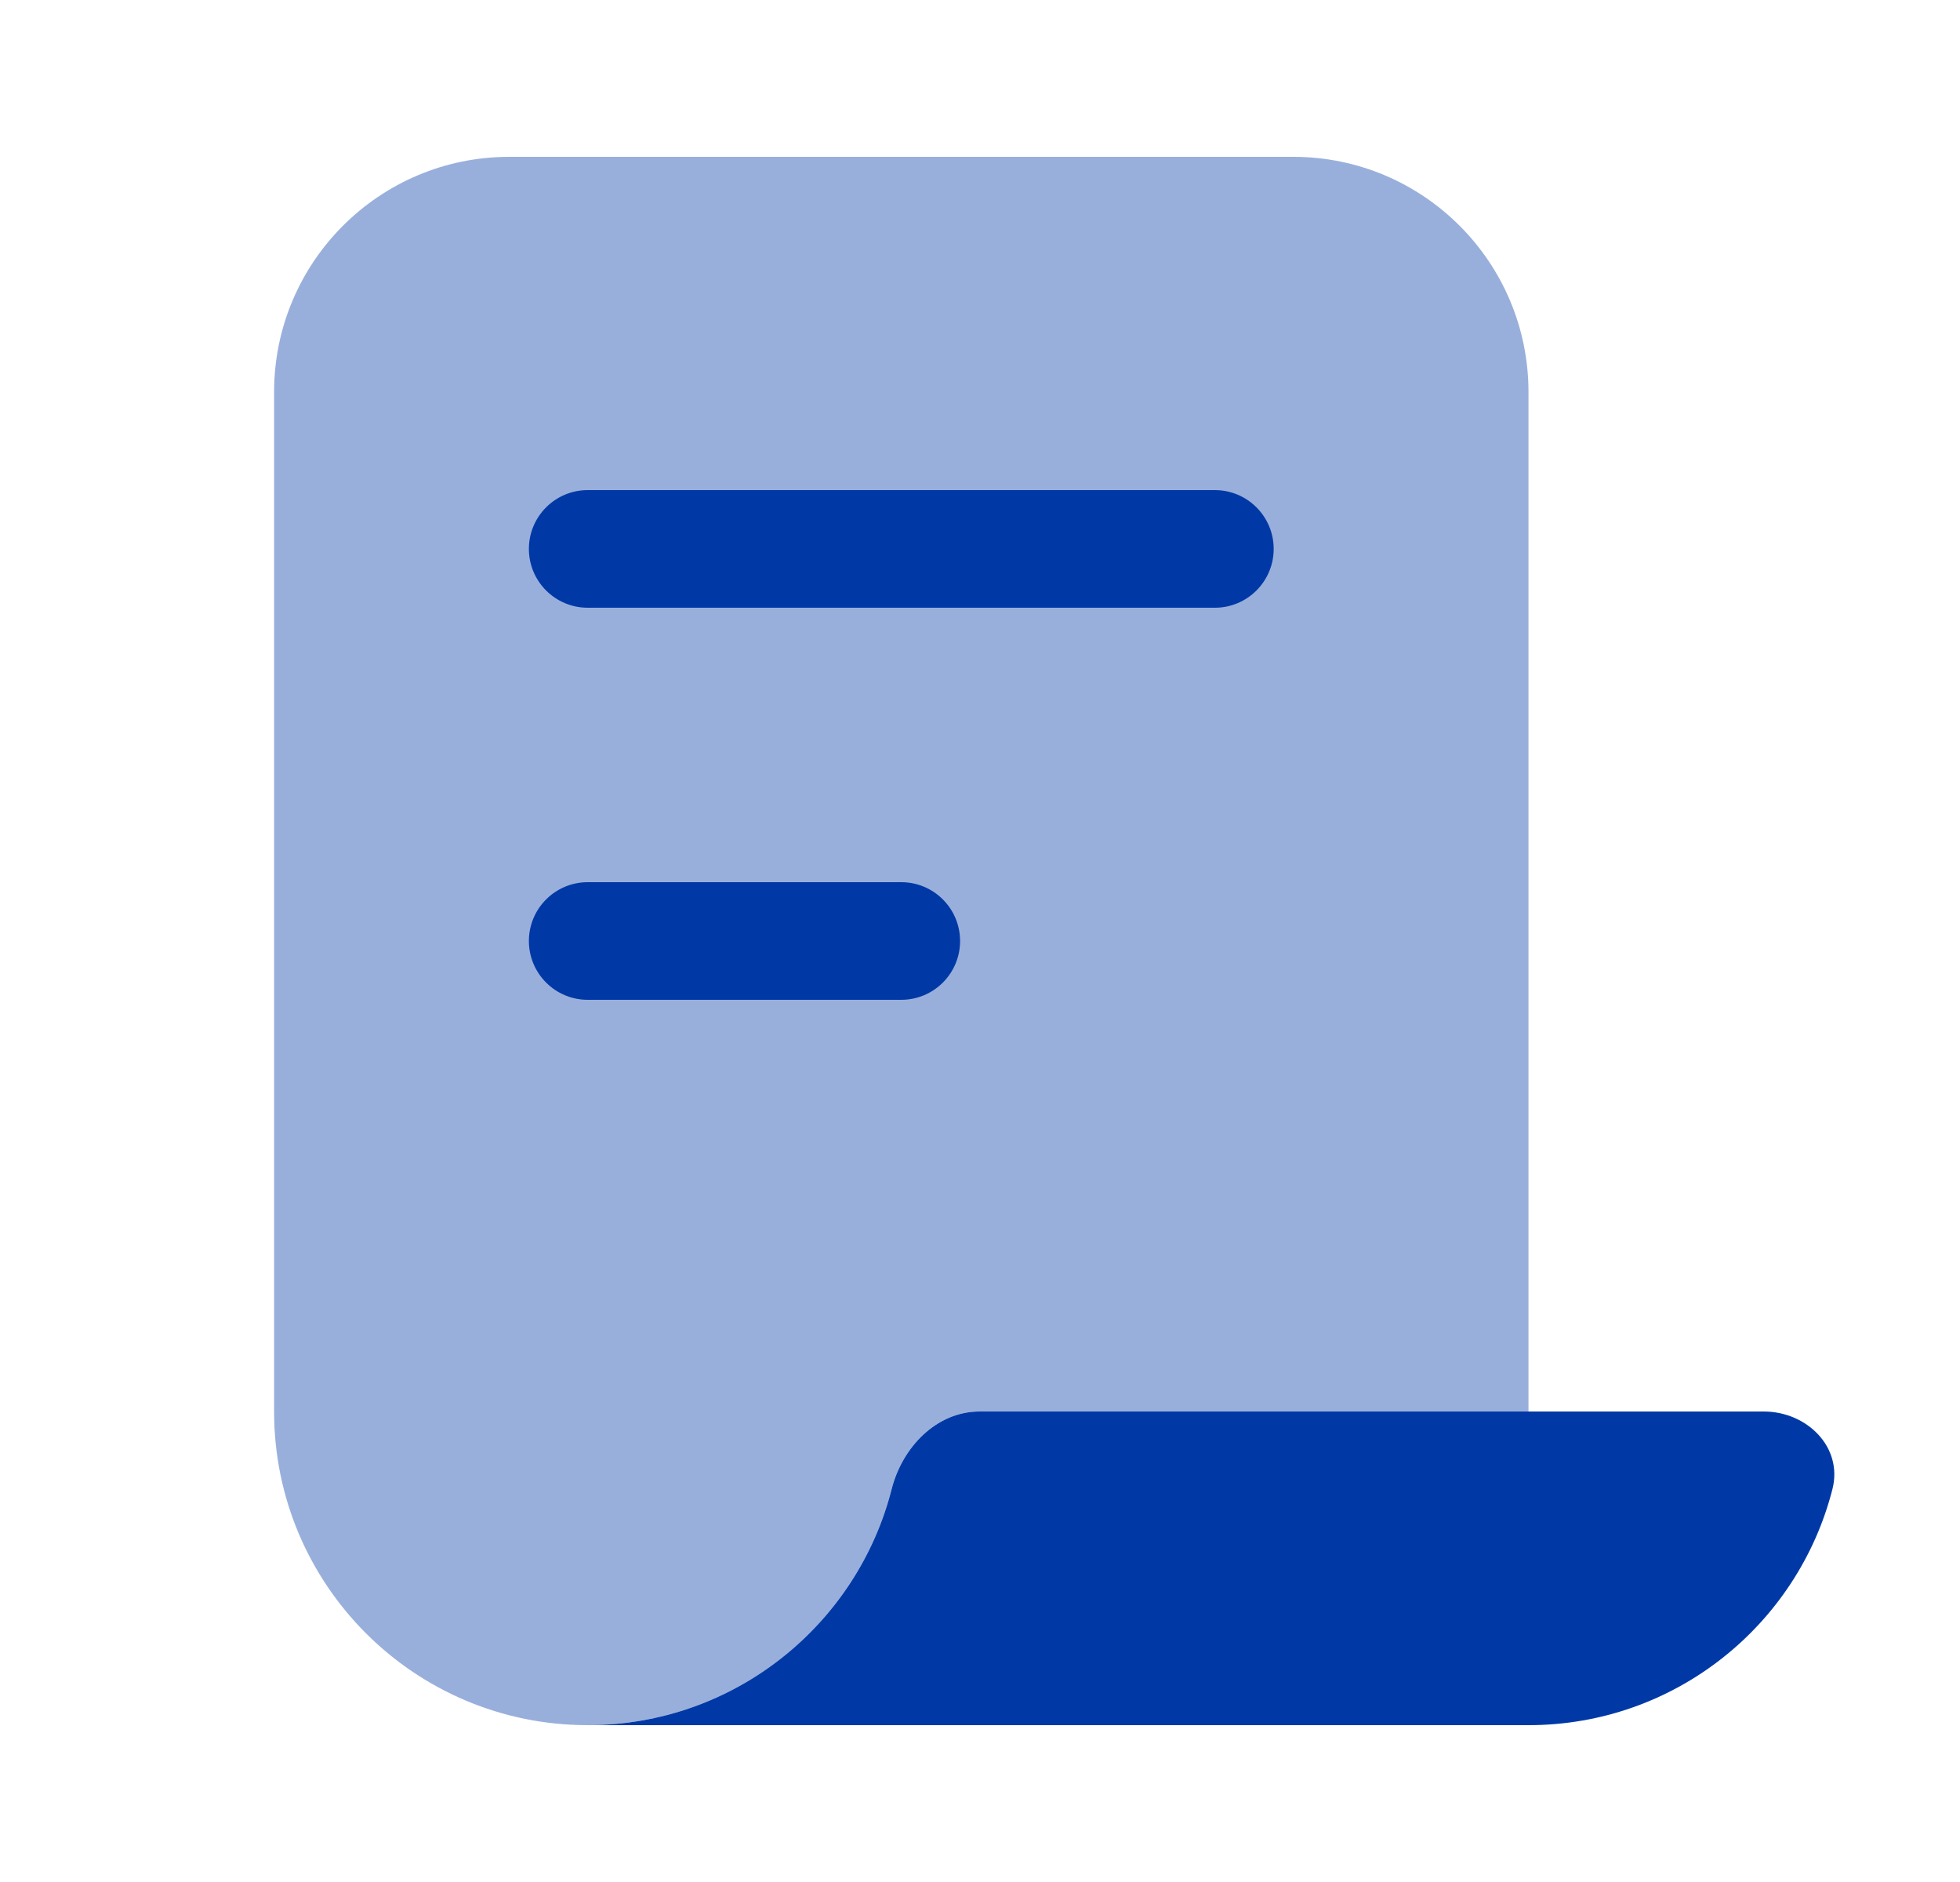 <svg width="25" height="24" viewBox="0 0 25 24" fill="none" xmlns="http://www.w3.org/2000/svg">
<path opacity="0.4" d="M7.496 22C9.364 22 10.932 20.72 11.373 18.99C11.509 18.455 11.944 18 12.496 18H19.496V5C19.496 3.343 18.153 2 16.496 2H6.496C4.839 2 3.496 3.343 3.496 5V18C3.496 20.209 5.287 22 7.496 22Z" fill="#0039A6"/>
<path d="M19.496 22C21.364 22 22.932 20.72 23.373 18.99C23.509 18.455 23.048 18 22.496 18H19.496H12.496C11.944 18 11.509 18.455 11.373 18.99C10.932 20.72 9.364 22 7.496 22H19.496Z" fill="#0039A6"/>
<path fill-rule="evenodd" clip-rule="evenodd" d="M6.746 7C6.746 6.586 7.082 6.25 7.496 6.25H15.496C15.91 6.25 16.246 6.586 16.246 7C16.246 7.414 15.91 7.75 15.496 7.75H7.496C7.082 7.75 6.746 7.414 6.746 7Z" fill="#0039A6"/>
<path fill-rule="evenodd" clip-rule="evenodd" d="M6.746 12C6.746 11.586 7.082 11.25 7.496 11.25L11.496 11.25C11.91 11.25 12.246 11.586 12.246 12C12.246 12.414 11.91 12.75 11.496 12.75L7.496 12.75C7.082 12.75 6.746 12.414 6.746 12Z" fill="#0039A6"/>
</svg>
